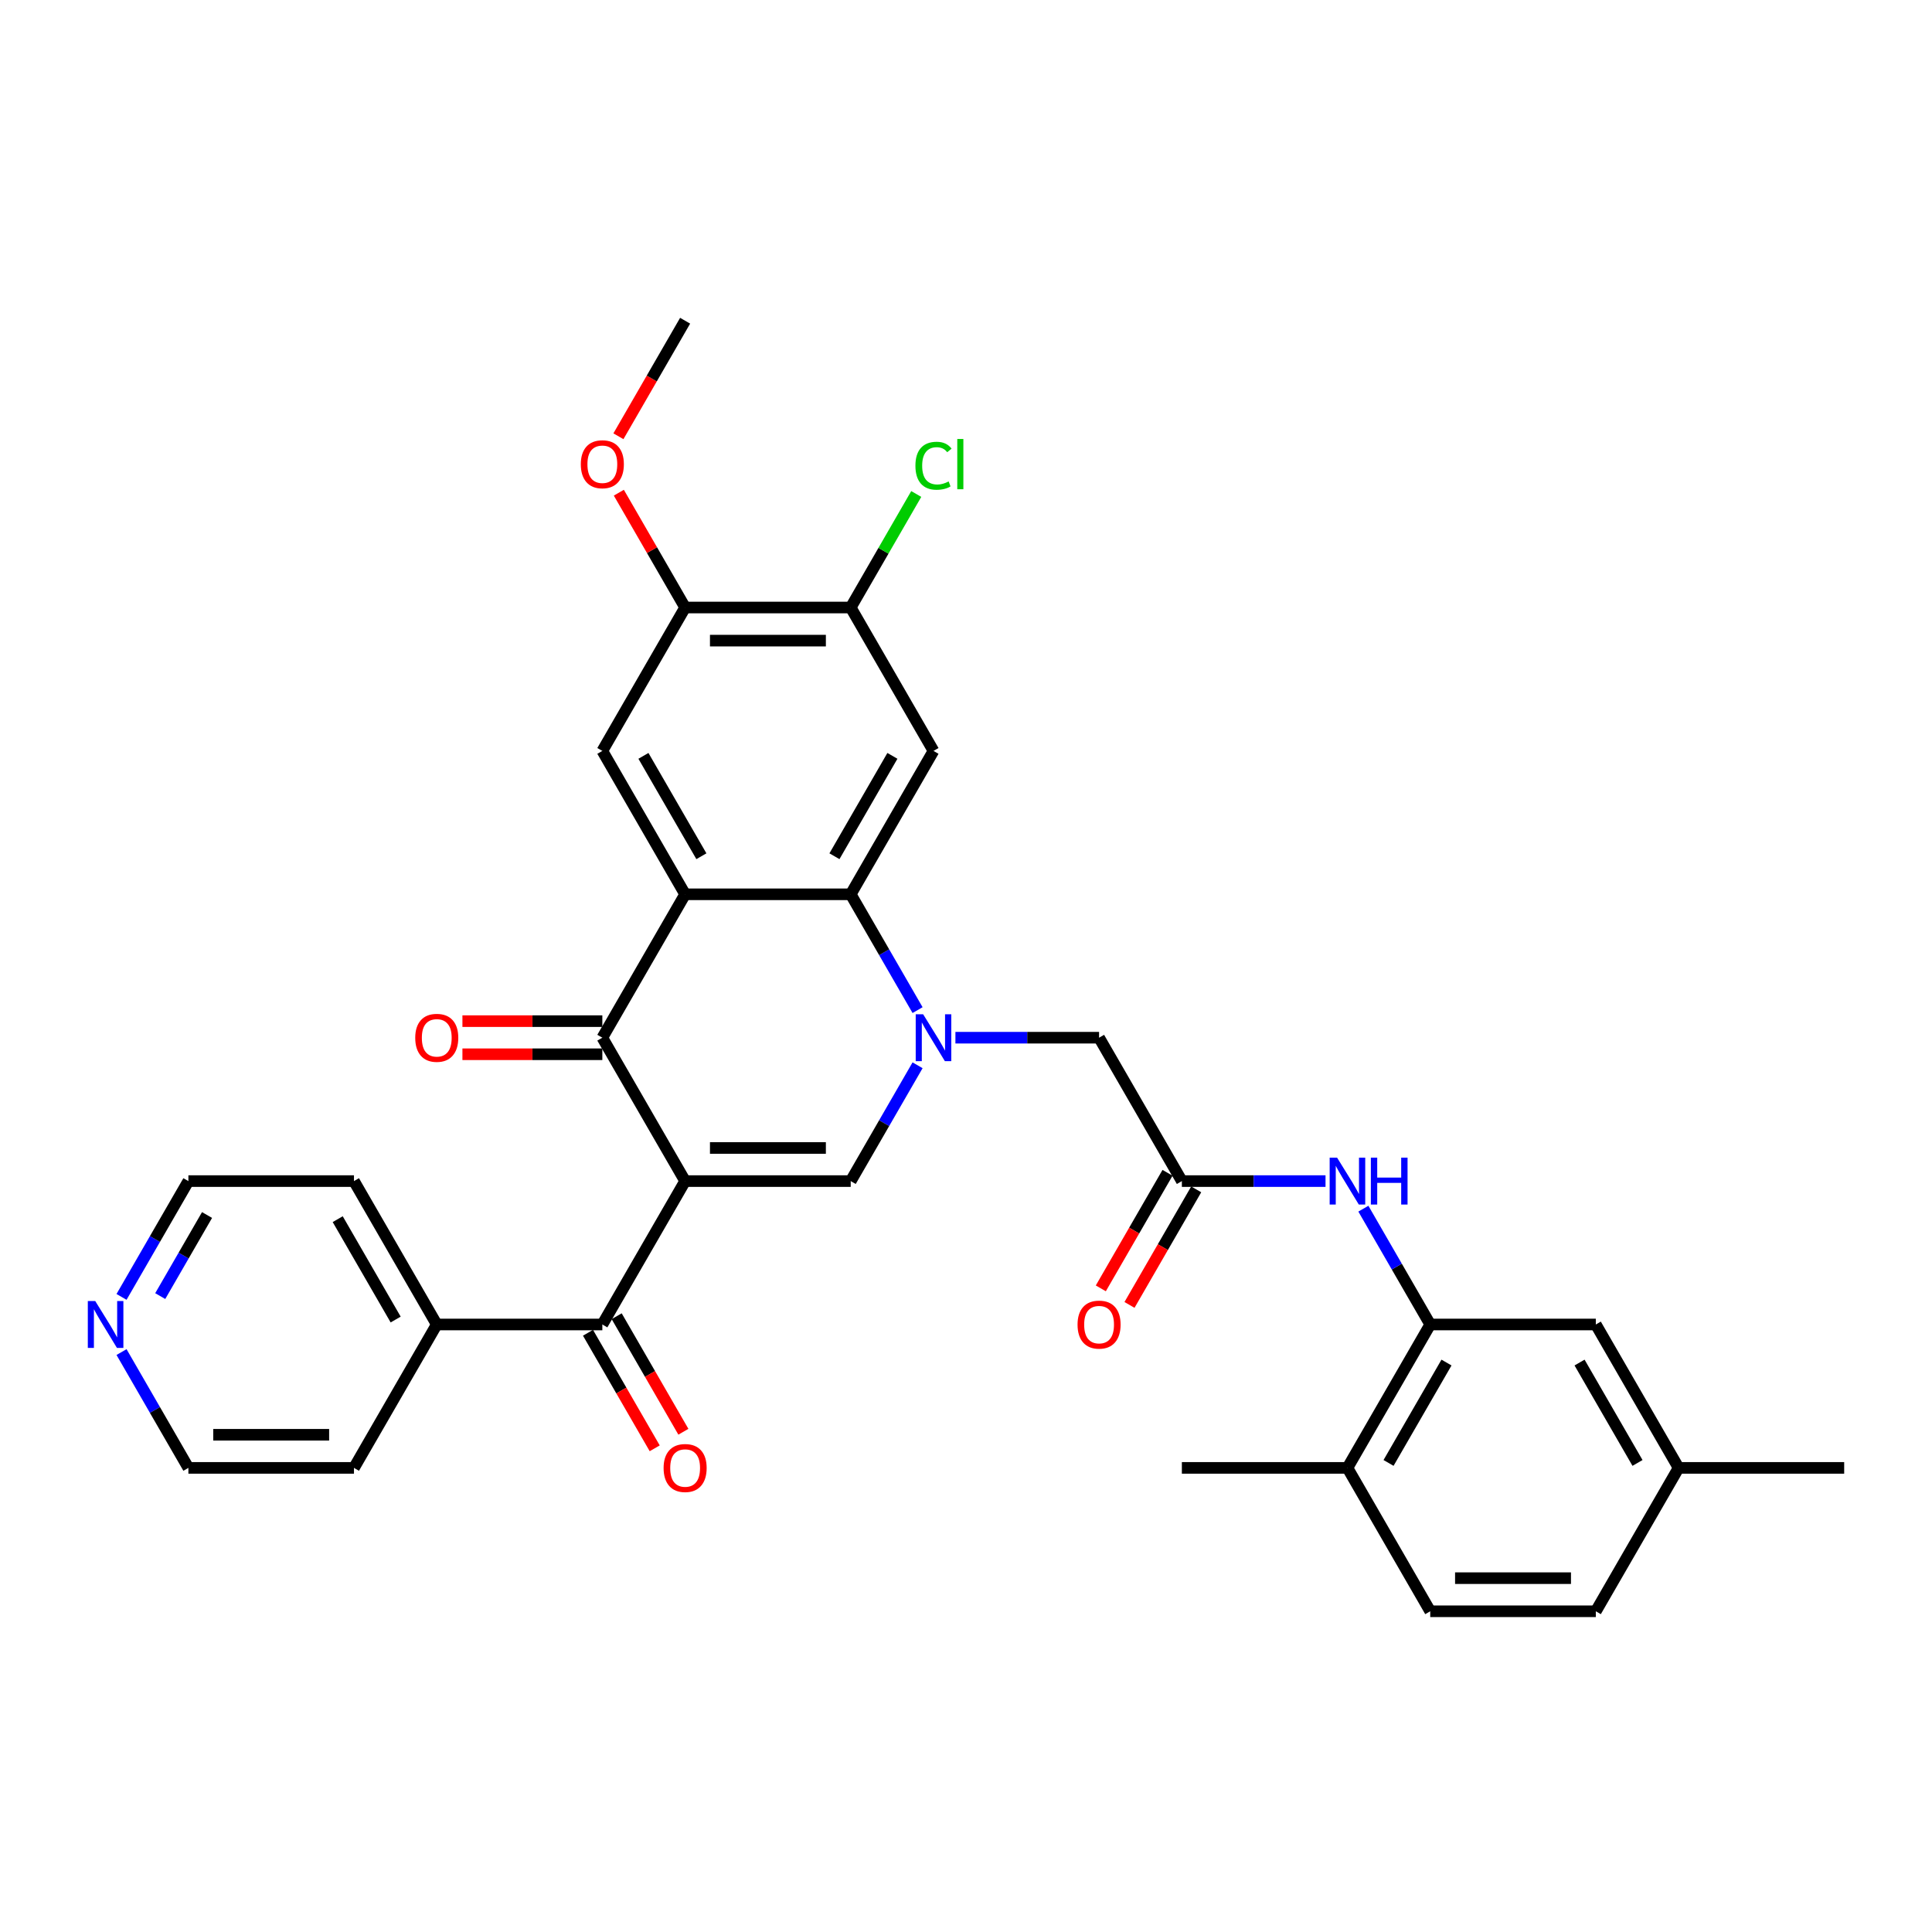 <?xml version='1.0' encoding='iso-8859-1'?>
<svg version='1.1' baseProfile='full'
              xmlns='http://www.w3.org/2000/svg'
                      xmlns:rdkit='http://www.rdkit.org/xml'
                      xmlns:xlink='http://www.w3.org/1999/xlink'
                  xml:space='preserve'
width='1000px' height='1000px' viewBox='0 0 1000 1000'>
<!-- END OF HEADER -->
<rect style='opacity:1.0;fill:#FFFFFF;stroke:none' width='1000' height='1000' x='0' y='0'> </rect>
<path class='bond-2' d='M 354.621,611.332 L 311.769,537.111' style='fill:none;fill-rule:evenodd;stroke:#000000;stroke-width:6px;stroke-linecap:butt;stroke-linejoin:miter;stroke-opacity:1' />
<path class='bond-3' d='M 354.621,611.332 L 440.325,611.332' style='fill:none;fill-rule:evenodd;stroke:#000000;stroke-width:6px;stroke-linecap:butt;stroke-linejoin:miter;stroke-opacity:1' />
<path class='bond-3' d='M 367.477,594.191 L 427.469,594.191' style='fill:none;fill-rule:evenodd;stroke:#000000;stroke-width:6px;stroke-linecap:butt;stroke-linejoin:miter;stroke-opacity:1' />
<path class='bond-5' d='M 354.621,611.332 L 311.769,685.553' style='fill:none;fill-rule:evenodd;stroke:#000000;stroke-width:6px;stroke-linecap:butt;stroke-linejoin:miter;stroke-opacity:1' />
<path class='bond-0' d='M 474.933,551.389 L 457.629,581.36' style='fill:none;fill-rule:evenodd;stroke:#0000FF;stroke-width:6px;stroke-linecap:butt;stroke-linejoin:miter;stroke-opacity:1' />
<path class='bond-0' d='M 457.629,581.36 L 440.325,611.332' style='fill:none;fill-rule:evenodd;stroke:#000000;stroke-width:6px;stroke-linecap:butt;stroke-linejoin:miter;stroke-opacity:1' />
<path class='bond-4' d='M 474.933,522.832 L 457.629,492.861' style='fill:none;fill-rule:evenodd;stroke:#0000FF;stroke-width:6px;stroke-linecap:butt;stroke-linejoin:miter;stroke-opacity:1' />
<path class='bond-4' d='M 457.629,492.861 L 440.325,462.889' style='fill:none;fill-rule:evenodd;stroke:#000000;stroke-width:6px;stroke-linecap:butt;stroke-linejoin:miter;stroke-opacity:1' />
<path class='bond-12' d='M 494.524,537.111 L 531.702,537.111' style='fill:none;fill-rule:evenodd;stroke:#0000FF;stroke-width:6px;stroke-linecap:butt;stroke-linejoin:miter;stroke-opacity:1' />
<path class='bond-12' d='M 531.702,537.111 L 568.88,537.111' style='fill:none;fill-rule:evenodd;stroke:#000000;stroke-width:6px;stroke-linecap:butt;stroke-linejoin:miter;stroke-opacity:1' />
<path class='bond-1' d='M 354.621,462.889 L 311.769,537.111' style='fill:none;fill-rule:evenodd;stroke:#000000;stroke-width:6px;stroke-linecap:butt;stroke-linejoin:miter;stroke-opacity:1' />
<path class='bond-7' d='M 354.621,462.889 L 311.769,388.668' style='fill:none;fill-rule:evenodd;stroke:#000000;stroke-width:6px;stroke-linecap:butt;stroke-linejoin:miter;stroke-opacity:1' />
<path class='bond-7' d='M 363.038,443.186 L 333.042,391.231' style='fill:none;fill-rule:evenodd;stroke:#000000;stroke-width:6px;stroke-linecap:butt;stroke-linejoin:miter;stroke-opacity:1' />
<path class='bond-33' d='M 354.621,462.889 L 440.325,462.889' style='fill:none;fill-rule:evenodd;stroke:#000000;stroke-width:6px;stroke-linecap:butt;stroke-linejoin:miter;stroke-opacity:1' />
<path class='bond-14' d='M 311.769,528.54 L 275.56,528.54' style='fill:none;fill-rule:evenodd;stroke:#000000;stroke-width:6px;stroke-linecap:butt;stroke-linejoin:miter;stroke-opacity:1' />
<path class='bond-14' d='M 275.56,528.54 L 239.35,528.54' style='fill:none;fill-rule:evenodd;stroke:#FF0000;stroke-width:6px;stroke-linecap:butt;stroke-linejoin:miter;stroke-opacity:1' />
<path class='bond-14' d='M 311.769,545.681 L 275.56,545.681' style='fill:none;fill-rule:evenodd;stroke:#000000;stroke-width:6px;stroke-linecap:butt;stroke-linejoin:miter;stroke-opacity:1' />
<path class='bond-14' d='M 275.56,545.681 L 239.35,545.681' style='fill:none;fill-rule:evenodd;stroke:#FF0000;stroke-width:6px;stroke-linecap:butt;stroke-linejoin:miter;stroke-opacity:1' />
<path class='bond-6' d='M 440.325,462.889 L 483.176,388.668' style='fill:none;fill-rule:evenodd;stroke:#000000;stroke-width:6px;stroke-linecap:butt;stroke-linejoin:miter;stroke-opacity:1' />
<path class='bond-6' d='M 431.908,443.186 L 461.904,391.231' style='fill:none;fill-rule:evenodd;stroke:#000000;stroke-width:6px;stroke-linecap:butt;stroke-linejoin:miter;stroke-opacity:1' />
<path class='bond-15' d='M 304.347,689.839 L 321.612,719.742' style='fill:none;fill-rule:evenodd;stroke:#000000;stroke-width:6px;stroke-linecap:butt;stroke-linejoin:miter;stroke-opacity:1' />
<path class='bond-15' d='M 321.612,719.742 L 338.876,749.645' style='fill:none;fill-rule:evenodd;stroke:#FF0000;stroke-width:6px;stroke-linecap:butt;stroke-linejoin:miter;stroke-opacity:1' />
<path class='bond-15' d='M 319.192,681.268 L 336.456,711.171' style='fill:none;fill-rule:evenodd;stroke:#000000;stroke-width:6px;stroke-linecap:butt;stroke-linejoin:miter;stroke-opacity:1' />
<path class='bond-15' d='M 336.456,711.171 L 353.721,741.074' style='fill:none;fill-rule:evenodd;stroke:#FF0000;stroke-width:6px;stroke-linecap:butt;stroke-linejoin:miter;stroke-opacity:1' />
<path class='bond-18' d='M 311.769,685.553 L 226.066,685.553' style='fill:none;fill-rule:evenodd;stroke:#000000;stroke-width:6px;stroke-linecap:butt;stroke-linejoin:miter;stroke-opacity:1' />
<path class='bond-11' d='M 483.176,388.668 L 440.325,314.447' style='fill:none;fill-rule:evenodd;stroke:#000000;stroke-width:6px;stroke-linecap:butt;stroke-linejoin:miter;stroke-opacity:1' />
<path class='bond-13' d='M 311.769,388.668 L 354.621,314.447' style='fill:none;fill-rule:evenodd;stroke:#000000;stroke-width:6px;stroke-linecap:butt;stroke-linejoin:miter;stroke-opacity:1' />
<path class='bond-8' d='M 611.732,611.332 L 568.88,537.111' style='fill:none;fill-rule:evenodd;stroke:#000000;stroke-width:6px;stroke-linecap:butt;stroke-linejoin:miter;stroke-opacity:1' />
<path class='bond-10' d='M 611.732,611.332 L 648.91,611.332' style='fill:none;fill-rule:evenodd;stroke:#000000;stroke-width:6px;stroke-linecap:butt;stroke-linejoin:miter;stroke-opacity:1' />
<path class='bond-10' d='M 648.91,611.332 L 686.088,611.332' style='fill:none;fill-rule:evenodd;stroke:#0000FF;stroke-width:6px;stroke-linecap:butt;stroke-linejoin:miter;stroke-opacity:1' />
<path class='bond-19' d='M 604.309,607.047 L 587.045,636.95' style='fill:none;fill-rule:evenodd;stroke:#000000;stroke-width:6px;stroke-linecap:butt;stroke-linejoin:miter;stroke-opacity:1' />
<path class='bond-19' d='M 587.045,636.95 L 569.78,666.853' style='fill:none;fill-rule:evenodd;stroke:#FF0000;stroke-width:6px;stroke-linecap:butt;stroke-linejoin:miter;stroke-opacity:1' />
<path class='bond-19' d='M 619.154,615.617 L 601.889,645.52' style='fill:none;fill-rule:evenodd;stroke:#000000;stroke-width:6px;stroke-linecap:butt;stroke-linejoin:miter;stroke-opacity:1' />
<path class='bond-19' d='M 601.889,645.52 L 584.625,675.423' style='fill:none;fill-rule:evenodd;stroke:#FF0000;stroke-width:6px;stroke-linecap:butt;stroke-linejoin:miter;stroke-opacity:1' />
<path class='bond-9' d='M 740.287,685.553 L 722.983,655.582' style='fill:none;fill-rule:evenodd;stroke:#000000;stroke-width:6px;stroke-linecap:butt;stroke-linejoin:miter;stroke-opacity:1' />
<path class='bond-9' d='M 722.983,655.582 L 705.679,625.61' style='fill:none;fill-rule:evenodd;stroke:#0000FF;stroke-width:6px;stroke-linecap:butt;stroke-linejoin:miter;stroke-opacity:1' />
<path class='bond-16' d='M 740.287,685.553 L 697.435,759.775' style='fill:none;fill-rule:evenodd;stroke:#000000;stroke-width:6px;stroke-linecap:butt;stroke-linejoin:miter;stroke-opacity:1' />
<path class='bond-16' d='M 748.703,705.257 L 718.707,757.212' style='fill:none;fill-rule:evenodd;stroke:#000000;stroke-width:6px;stroke-linecap:butt;stroke-linejoin:miter;stroke-opacity:1' />
<path class='bond-17' d='M 740.287,685.553 L 825.99,685.553' style='fill:none;fill-rule:evenodd;stroke:#000000;stroke-width:6px;stroke-linecap:butt;stroke-linejoin:miter;stroke-opacity:1' />
<path class='bond-22' d='M 440.325,314.447 L 457.287,285.066' style='fill:none;fill-rule:evenodd;stroke:#000000;stroke-width:6px;stroke-linecap:butt;stroke-linejoin:miter;stroke-opacity:1' />
<path class='bond-22' d='M 457.287,285.066 L 474.25,255.686' style='fill:none;fill-rule:evenodd;stroke:#00CC00;stroke-width:6px;stroke-linecap:butt;stroke-linejoin:miter;stroke-opacity:1' />
<path class='bond-35' d='M 440.325,314.447 L 354.621,314.447' style='fill:none;fill-rule:evenodd;stroke:#000000;stroke-width:6px;stroke-linecap:butt;stroke-linejoin:miter;stroke-opacity:1' />
<path class='bond-35' d='M 427.469,331.587 L 367.477,331.587' style='fill:none;fill-rule:evenodd;stroke:#000000;stroke-width:6px;stroke-linecap:butt;stroke-linejoin:miter;stroke-opacity:1' />
<path class='bond-24' d='M 354.621,314.447 L 337.466,284.732' style='fill:none;fill-rule:evenodd;stroke:#000000;stroke-width:6px;stroke-linecap:butt;stroke-linejoin:miter;stroke-opacity:1' />
<path class='bond-24' d='M 337.466,284.732 L 320.31,255.018' style='fill:none;fill-rule:evenodd;stroke:#FF0000;stroke-width:6px;stroke-linecap:butt;stroke-linejoin:miter;stroke-opacity:1' />
<path class='bond-21' d='M 697.435,759.775 L 740.287,833.996' style='fill:none;fill-rule:evenodd;stroke:#000000;stroke-width:6px;stroke-linecap:butt;stroke-linejoin:miter;stroke-opacity:1' />
<path class='bond-30' d='M 697.435,759.775 L 611.732,759.775' style='fill:none;fill-rule:evenodd;stroke:#000000;stroke-width:6px;stroke-linecap:butt;stroke-linejoin:miter;stroke-opacity:1' />
<path class='bond-23' d='M 825.99,685.553 L 868.842,759.775' style='fill:none;fill-rule:evenodd;stroke:#000000;stroke-width:6px;stroke-linecap:butt;stroke-linejoin:miter;stroke-opacity:1' />
<path class='bond-23' d='M 817.574,705.257 L 847.57,757.212' style='fill:none;fill-rule:evenodd;stroke:#000000;stroke-width:6px;stroke-linecap:butt;stroke-linejoin:miter;stroke-opacity:1' />
<path class='bond-28' d='M 226.066,685.553 L 183.214,759.775' style='fill:none;fill-rule:evenodd;stroke:#000000;stroke-width:6px;stroke-linecap:butt;stroke-linejoin:miter;stroke-opacity:1' />
<path class='bond-29' d='M 226.066,685.553 L 183.214,611.332' style='fill:none;fill-rule:evenodd;stroke:#000000;stroke-width:6px;stroke-linecap:butt;stroke-linejoin:miter;stroke-opacity:1' />
<path class='bond-29' d='M 204.794,682.991 L 174.798,631.036' style='fill:none;fill-rule:evenodd;stroke:#000000;stroke-width:6px;stroke-linecap:butt;stroke-linejoin:miter;stroke-opacity:1' />
<path class='bond-20' d='M 62.903,671.275 L 80.207,641.304' style='fill:none;fill-rule:evenodd;stroke:#0000FF;stroke-width:6px;stroke-linecap:butt;stroke-linejoin:miter;stroke-opacity:1' />
<path class='bond-20' d='M 80.207,641.304 L 97.511,611.332' style='fill:none;fill-rule:evenodd;stroke:#000000;stroke-width:6px;stroke-linecap:butt;stroke-linejoin:miter;stroke-opacity:1' />
<path class='bond-20' d='M 82.938,670.854 L 95.051,649.874' style='fill:none;fill-rule:evenodd;stroke:#0000FF;stroke-width:6px;stroke-linecap:butt;stroke-linejoin:miter;stroke-opacity:1' />
<path class='bond-20' d='M 95.051,649.874 L 107.164,628.894' style='fill:none;fill-rule:evenodd;stroke:#000000;stroke-width:6px;stroke-linecap:butt;stroke-linejoin:miter;stroke-opacity:1' />
<path class='bond-34' d='M 62.903,699.832 L 80.207,729.803' style='fill:none;fill-rule:evenodd;stroke:#0000FF;stroke-width:6px;stroke-linecap:butt;stroke-linejoin:miter;stroke-opacity:1' />
<path class='bond-34' d='M 80.207,729.803 L 97.511,759.775' style='fill:none;fill-rule:evenodd;stroke:#000000;stroke-width:6px;stroke-linecap:butt;stroke-linejoin:miter;stroke-opacity:1' />
<path class='bond-36' d='M 740.287,833.996 L 825.99,833.996' style='fill:none;fill-rule:evenodd;stroke:#000000;stroke-width:6px;stroke-linecap:butt;stroke-linejoin:miter;stroke-opacity:1' />
<path class='bond-36' d='M 753.142,816.855 L 813.135,816.855' style='fill:none;fill-rule:evenodd;stroke:#000000;stroke-width:6px;stroke-linecap:butt;stroke-linejoin:miter;stroke-opacity:1' />
<path class='bond-25' d='M 868.842,759.775 L 825.99,833.996' style='fill:none;fill-rule:evenodd;stroke:#000000;stroke-width:6px;stroke-linecap:butt;stroke-linejoin:miter;stroke-opacity:1' />
<path class='bond-31' d='M 868.842,759.775 L 954.545,759.775' style='fill:none;fill-rule:evenodd;stroke:#000000;stroke-width:6px;stroke-linecap:butt;stroke-linejoin:miter;stroke-opacity:1' />
<path class='bond-32' d='M 320.092,225.81 L 337.357,195.907' style='fill:none;fill-rule:evenodd;stroke:#FF0000;stroke-width:6px;stroke-linecap:butt;stroke-linejoin:miter;stroke-opacity:1' />
<path class='bond-32' d='M 337.357,195.907 L 354.621,166.004' style='fill:none;fill-rule:evenodd;stroke:#000000;stroke-width:6px;stroke-linecap:butt;stroke-linejoin:miter;stroke-opacity:1' />
<path class='bond-26' d='M 97.511,759.775 L 183.214,759.775' style='fill:none;fill-rule:evenodd;stroke:#000000;stroke-width:6px;stroke-linecap:butt;stroke-linejoin:miter;stroke-opacity:1' />
<path class='bond-26' d='M 110.366,742.634 L 170.359,742.634' style='fill:none;fill-rule:evenodd;stroke:#000000;stroke-width:6px;stroke-linecap:butt;stroke-linejoin:miter;stroke-opacity:1' />
<path class='bond-27' d='M 97.511,611.332 L 183.214,611.332' style='fill:none;fill-rule:evenodd;stroke:#000000;stroke-width:6px;stroke-linecap:butt;stroke-linejoin:miter;stroke-opacity:1' />
<path  class='atom-1' d='M 477.811 524.975
L 485.765 537.831
Q 486.553 539.099, 487.822 541.396
Q 489.09 543.693, 489.159 543.83
L 489.159 524.975
L 492.381 524.975
L 492.381 549.246
L 489.056 549.246
L 480.52 535.191
Q 479.525 533.545, 478.463 531.66
Q 477.434 529.774, 477.126 529.192
L 477.126 549.246
L 473.972 549.246
L 473.972 524.975
L 477.811 524.975
' fill='#0000FF'/>
<path  class='atom-11' d='M 692.07 599.196
L 700.023 612.052
Q 700.812 613.32, 702.08 615.617
Q 703.349 617.914, 703.417 618.051
L 703.417 599.196
L 706.64 599.196
L 706.64 623.468
L 703.314 623.468
L 694.778 609.412
Q 693.784 607.767, 692.721 605.881
Q 691.693 603.996, 691.384 603.413
L 691.384 623.468
L 688.231 623.468
L 688.231 599.196
L 692.07 599.196
' fill='#0000FF'/>
<path  class='atom-11' d='M 709.554 599.196
L 712.845 599.196
L 712.845 609.515
L 725.254 609.515
L 725.254 599.196
L 728.545 599.196
L 728.545 623.468
L 725.254 623.468
L 725.254 612.258
L 712.845 612.258
L 712.845 623.468
L 709.554 623.468
L 709.554 599.196
' fill='#0000FF'/>
<path  class='atom-15' d='M 214.925 537.179
Q 214.925 531.351, 217.804 528.095
Q 220.684 524.838, 226.066 524.838
Q 231.448 524.838, 234.328 528.095
Q 237.207 531.351, 237.207 537.179
Q 237.207 543.076, 234.294 546.435
Q 231.38 549.761, 226.066 549.761
Q 220.718 549.761, 217.804 546.435
Q 214.925 543.11, 214.925 537.179
M 226.066 547.018
Q 229.768 547.018, 231.757 544.55
Q 233.779 542.047, 233.779 537.179
Q 233.779 532.414, 231.757 530.014
Q 229.768 527.58, 226.066 527.58
Q 222.364 527.58, 220.341 529.98
Q 218.353 532.38, 218.353 537.179
Q 218.353 542.081, 220.341 544.55
Q 222.364 547.018, 226.066 547.018
' fill='#FF0000'/>
<path  class='atom-16' d='M 343.48 759.843
Q 343.48 754.016, 346.359 750.759
Q 349.239 747.502, 354.621 747.502
Q 360.003 747.502, 362.883 750.759
Q 365.763 754.016, 365.763 759.843
Q 365.763 765.74, 362.849 769.099
Q 359.935 772.425, 354.621 772.425
Q 349.273 772.425, 346.359 769.099
Q 343.48 765.774, 343.48 759.843
M 354.621 769.682
Q 358.324 769.682, 360.312 767.214
Q 362.335 764.711, 362.335 759.843
Q 362.335 755.078, 360.312 752.679
Q 358.324 750.245, 354.621 750.245
Q 350.919 750.245, 348.896 752.644
Q 346.908 755.044, 346.908 759.843
Q 346.908 764.746, 348.896 767.214
Q 350.919 769.682, 354.621 769.682
' fill='#FF0000'/>
<path  class='atom-20' d='M 557.738 685.622
Q 557.738 679.794, 560.618 676.537
Q 563.498 673.281, 568.88 673.281
Q 574.262 673.281, 577.142 676.537
Q 580.021 679.794, 580.021 685.622
Q 580.021 691.518, 577.107 694.878
Q 574.193 698.203, 568.88 698.203
Q 563.532 698.203, 560.618 694.878
Q 557.738 691.553, 557.738 685.622
M 568.88 695.461
Q 572.582 695.461, 574.571 692.992
Q 576.593 690.49, 576.593 685.622
Q 576.593 680.857, 574.571 678.457
Q 572.582 676.023, 568.88 676.023
Q 565.177 676.023, 563.155 678.423
Q 561.167 680.823, 561.167 685.622
Q 561.167 690.524, 563.155 692.992
Q 565.177 695.461, 568.88 695.461
' fill='#FF0000'/>
<path  class='atom-21' d='M 49.294 673.418
L 57.247 686.273
Q 58.036 687.542, 59.304 689.839
Q 60.573 692.135, 60.641 692.273
L 60.641 673.418
L 63.864 673.418
L 63.864 697.689
L 60.538 697.689
L 52.002 683.634
Q 51.008 681.988, 49.945 680.103
Q 48.917 678.217, 48.608 677.634
L 48.608 697.689
L 45.455 697.689
L 45.455 673.418
L 49.294 673.418
' fill='#0000FF'/>
<path  class='atom-23' d='M 473.818 241.065
Q 473.818 235.032, 476.629 231.878
Q 479.474 228.69, 484.856 228.69
Q 489.861 228.69, 492.535 232.22
L 490.273 234.072
Q 488.319 231.501, 484.856 231.501
Q 481.188 231.501, 479.234 233.969
Q 477.314 236.403, 477.314 241.065
Q 477.314 245.864, 479.303 248.333
Q 481.325 250.801, 485.233 250.801
Q 487.907 250.801, 491.027 249.19
L 491.987 251.761
Q 490.718 252.584, 488.799 253.064
Q 486.879 253.544, 484.753 253.544
Q 479.474 253.544, 476.629 250.321
Q 473.818 247.099, 473.818 241.065
' fill='#00CC00'/>
<path  class='atom-23' d='M 495.483 227.215
L 498.637 227.215
L 498.637 253.235
L 495.483 253.235
L 495.483 227.215
' fill='#00CC00'/>
<path  class='atom-25' d='M 300.628 240.294
Q 300.628 234.466, 303.508 231.209
Q 306.387 227.952, 311.769 227.952
Q 317.152 227.952, 320.031 231.209
Q 322.911 234.466, 322.911 240.294
Q 322.911 246.19, 319.997 249.55
Q 317.083 252.875, 311.769 252.875
Q 306.422 252.875, 303.508 249.55
Q 300.628 246.224, 300.628 240.294
M 311.769 250.133
Q 315.472 250.133, 317.46 247.664
Q 319.483 245.162, 319.483 240.294
Q 319.483 235.529, 317.46 233.129
Q 315.472 230.695, 311.769 230.695
Q 308.067 230.695, 306.044 233.095
Q 304.056 235.494, 304.056 240.294
Q 304.056 245.196, 306.044 247.664
Q 308.067 250.133, 311.769 250.133
' fill='#FF0000'/>
</svg>
